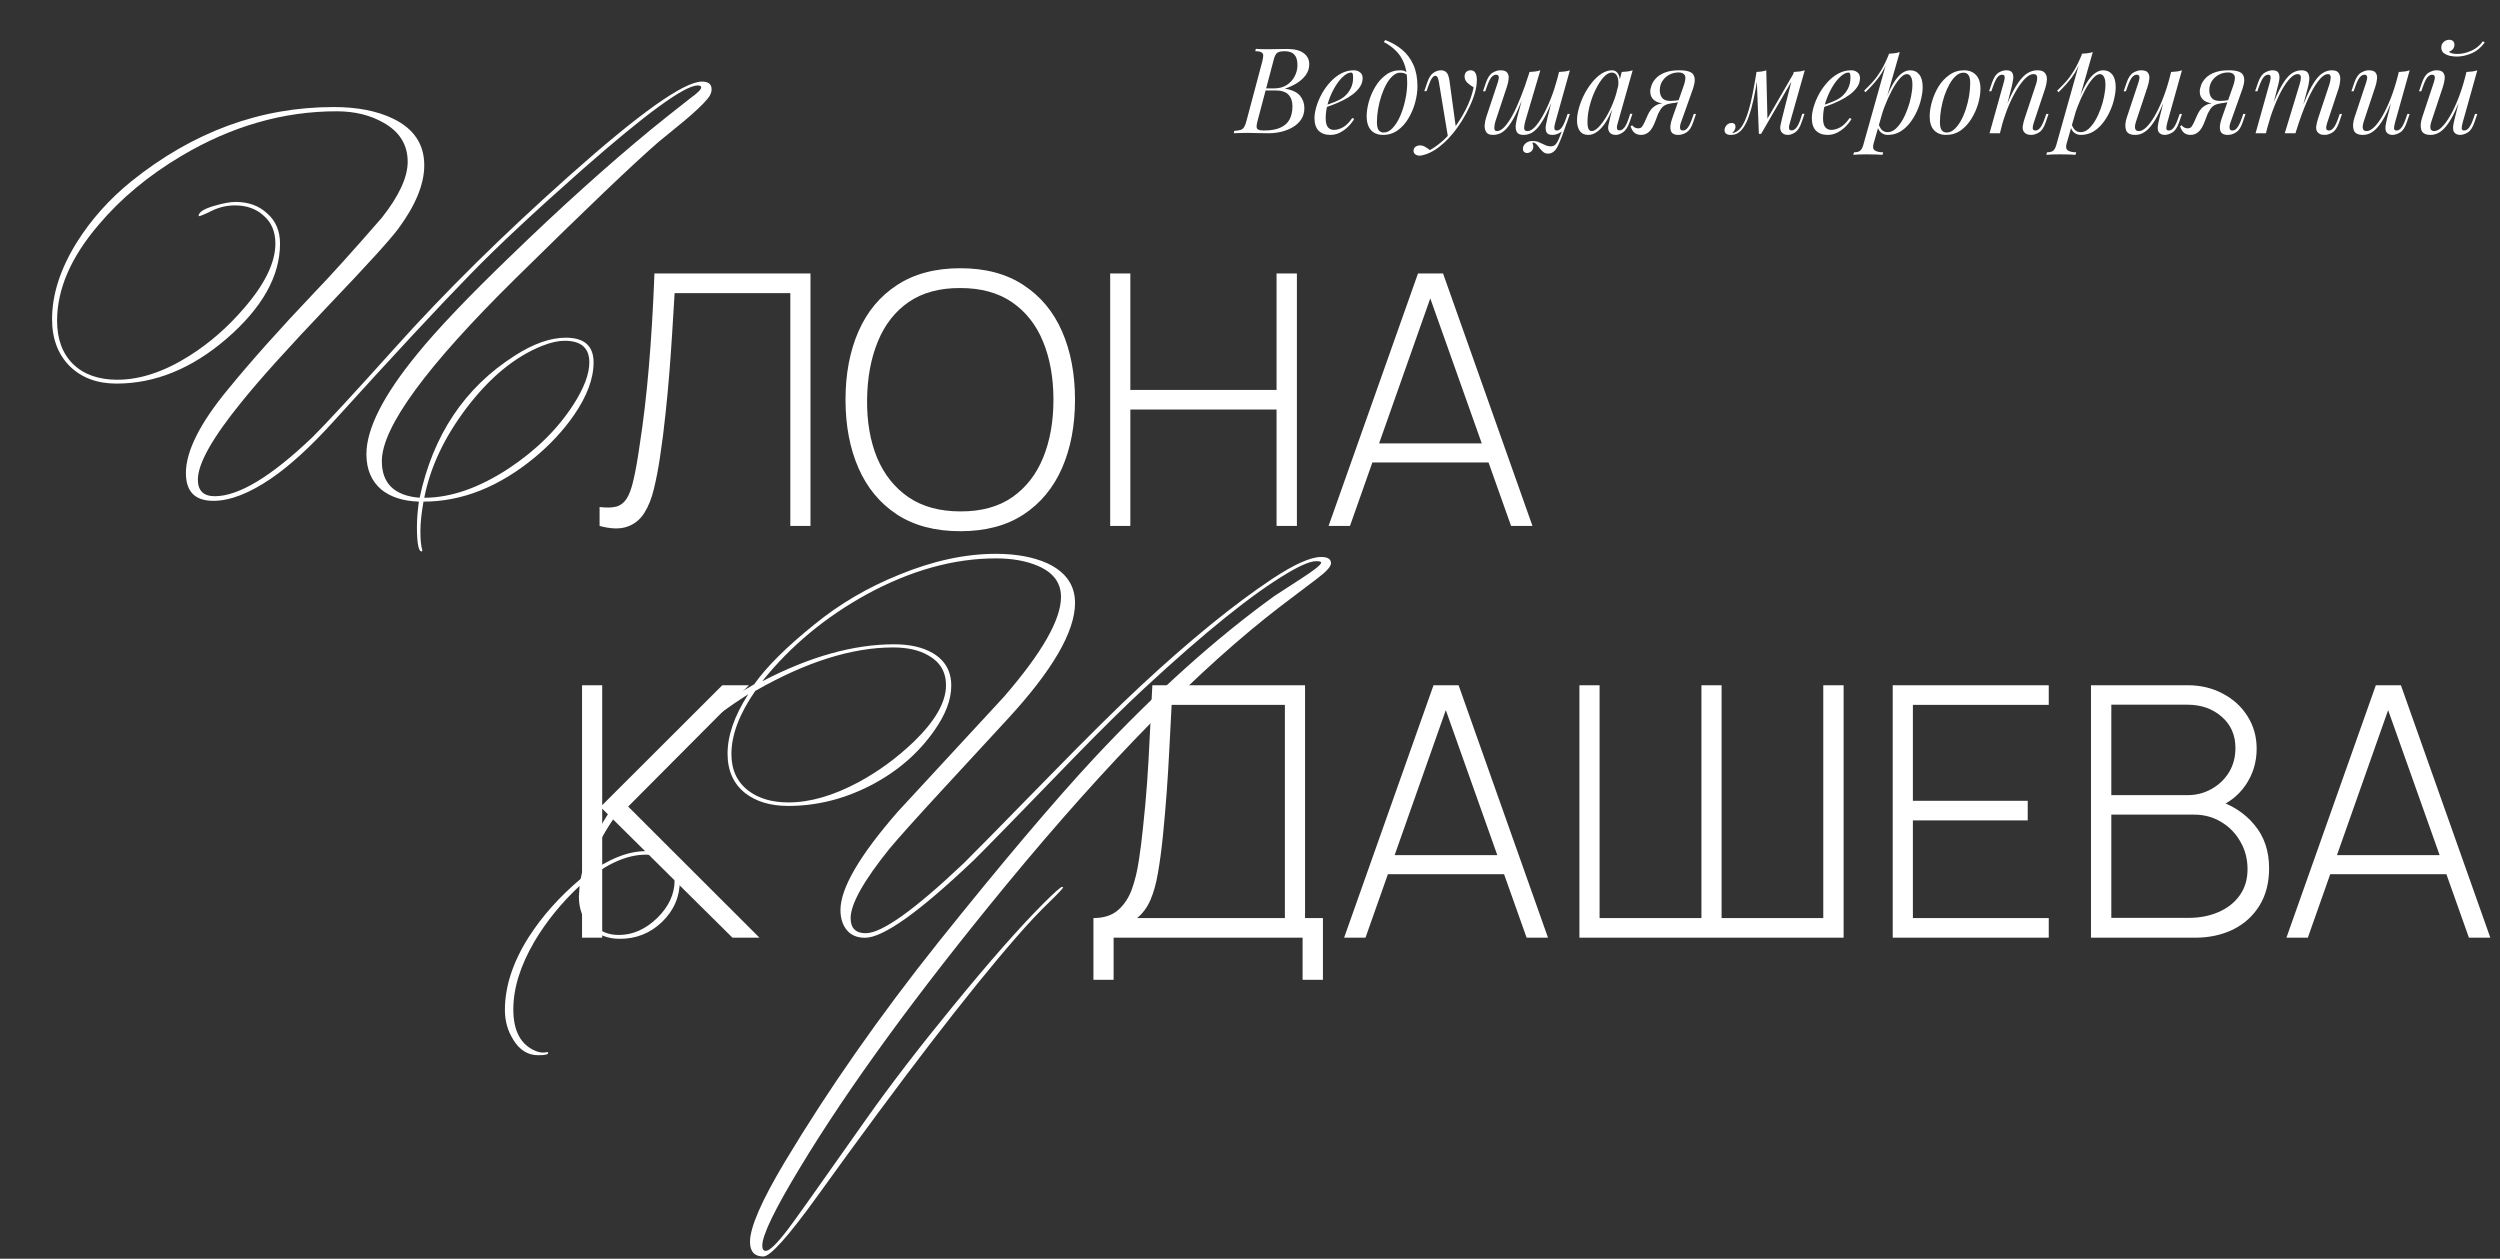 <?xml version="1.0" encoding="UTF-8"?> <svg xmlns="http://www.w3.org/2000/svg" width="713" height="359" viewBox="0 0 713 359" fill="none"><rect x="0" y="0" width="713" height="359" fill="#333333" stroke="none"/><path d="M367.008 13.962C369.161 13.962 370.759 14.359 371.802 15.152C372.867 15.945 373.4 16.999 373.4 18.314C373.4 19.47 373.06 20.513 372.38 21.442C371.7 22.349 370.827 23.131 369.762 23.788C368.697 24.423 367.586 24.921 366.43 25.284C368.515 25.624 369.966 26.304 370.782 27.324C371.598 28.321 372.006 29.489 372.006 30.826C372.006 32.05 371.711 33.115 371.122 34.022C370.533 34.906 369.751 35.643 368.776 36.232C367.801 36.821 366.713 37.263 365.512 37.558C364.311 37.853 363.098 38 361.874 38C361.013 38 360.117 37.989 359.188 37.966C358.259 37.921 357.205 37.898 356.026 37.898C355.233 37.898 354.462 37.909 353.714 37.932C352.966 37.932 352.354 37.955 351.878 38L352.014 37.32C352.785 37.275 353.385 37.184 353.816 37.048C354.247 36.912 354.587 36.64 354.836 36.232C355.085 35.824 355.312 35.212 355.516 34.396L360.004 17.532C360.163 16.852 360.253 16.308 360.276 15.9C360.299 15.469 360.14 15.152 359.8 14.948C359.483 14.721 358.882 14.608 357.998 14.608L358.168 13.928C358.485 13.951 358.859 13.973 359.29 13.996C359.721 13.996 360.185 14.007 360.684 14.03C361.205 14.03 361.715 14.03 362.214 14.03C363.007 14.03 363.789 14.019 364.56 13.996C365.353 13.973 366.169 13.962 367.008 13.962ZM360.548 25.794L360.684 25.216H363.336C364.719 25.216 365.909 24.91 366.906 24.298C367.903 23.663 368.674 22.836 369.218 21.816C369.762 20.796 370.034 19.708 370.034 18.552C370.034 17.215 369.739 16.229 369.15 15.594C368.583 14.937 367.654 14.608 366.362 14.608C365.365 14.608 364.662 14.767 364.254 15.084C363.846 15.379 363.517 16.025 363.268 17.022L358.678 34.396C358.497 35.076 358.395 35.631 358.372 36.062C358.372 36.47 358.519 36.765 358.814 36.946C359.109 37.127 359.641 37.218 360.412 37.218C362.407 37.218 363.993 36.946 365.172 36.402C366.373 35.858 367.246 35.076 367.79 34.056C368.334 33.013 368.606 31.767 368.606 30.316C368.606 28.888 368.221 27.777 367.45 26.984C366.679 26.191 365.444 25.794 363.744 25.794H360.548ZM377.338 30.282C378.608 29.851 379.752 29.432 380.772 29.024C381.815 28.593 382.642 28.14 383.254 27.664C384.07 27.007 384.716 26.213 385.192 25.284C385.668 24.355 385.906 23.335 385.906 22.224C385.906 21.567 385.861 21.147 385.77 20.966C385.68 20.785 385.544 20.694 385.362 20.694C384.66 20.694 383.889 21.079 383.05 21.85C382.212 22.598 381.418 23.618 380.67 24.91C379.922 26.179 379.299 27.585 378.8 29.126C378.324 30.667 378.086 32.22 378.086 33.784C378.086 34.94 378.302 35.779 378.732 36.3C379.163 36.799 379.73 37.048 380.432 37.048C381.248 37.048 382.11 36.799 383.016 36.3C383.923 35.801 384.807 34.917 385.668 33.648L386.212 33.92C385.782 34.668 385.215 35.393 384.512 36.096C383.81 36.799 383.016 37.377 382.132 37.83C381.271 38.261 380.353 38.476 379.378 38.476C377.996 38.476 376.896 38.079 376.08 37.286C375.287 36.47 374.89 35.269 374.89 33.682C374.89 32.707 375.072 31.619 375.434 30.418C375.797 29.194 376.307 27.981 376.964 26.78C377.644 25.556 378.449 24.434 379.378 23.414C380.308 22.394 381.339 21.578 382.472 20.966C383.606 20.354 384.818 20.048 386.11 20.048C386.813 20.048 387.402 20.241 387.878 20.626C388.377 20.989 388.626 21.544 388.626 22.292C388.626 23.199 388.354 24.049 387.81 24.842C387.289 25.613 386.586 26.327 385.702 26.984C384.841 27.619 383.9 28.185 382.88 28.684C381.86 29.183 380.863 29.613 379.888 29.976C378.914 30.339 378.052 30.633 377.304 30.86L377.338 30.282ZM401.333 23.686C401.333 21.397 401.027 19.504 400.415 18.008C399.803 16.512 398.987 15.288 397.967 14.336C396.969 13.384 395.87 12.602 394.669 11.99L395.077 11.412C396.89 12.092 398.488 13.01 399.871 14.166C401.253 15.322 402.33 16.761 403.101 18.484C403.871 20.207 404.257 22.247 404.257 24.604C404.257 26.055 404.041 27.585 403.611 29.194C403.18 30.803 402.545 32.311 401.707 33.716C400.891 35.121 399.871 36.266 398.647 37.15C397.423 38.034 396.017 38.476 394.431 38.476C393.501 38.476 392.685 38.283 391.983 37.898C391.28 37.513 390.736 36.923 390.351 36.13C389.965 35.337 389.773 34.339 389.773 33.138C389.773 31.891 389.977 30.52 390.385 29.024C390.815 27.505 391.439 26.066 392.255 24.706C393.071 23.346 394.068 22.235 395.247 21.374C396.425 20.49 397.774 20.048 399.293 20.048C400.018 20.048 400.562 20.184 400.925 20.456C401.287 20.705 401.582 20.955 401.809 21.204L401.571 21.612C401.344 21.317 401.049 21.102 400.687 20.966C400.347 20.807 399.882 20.728 399.293 20.728C398.59 20.728 397.91 21.023 397.253 21.612C396.595 22.179 395.983 22.961 395.417 23.958C394.873 24.933 394.397 26.032 393.989 27.256C393.581 28.48 393.263 29.749 393.037 31.064C392.81 32.379 392.697 33.637 392.697 34.838C392.697 35.858 392.855 36.606 393.173 37.082C393.513 37.558 394 37.796 394.635 37.796C395.564 37.796 396.425 37.354 397.219 36.47C398.035 35.586 398.749 34.441 399.361 33.036C399.973 31.608 400.449 30.078 400.789 28.446C401.151 26.791 401.333 25.205 401.333 23.686ZM415.249 36.64L412.971 39.122L410.387 23.482C410.274 22.779 410.138 22.292 409.979 22.02C409.82 21.748 409.594 21.612 409.299 21.612C409.05 21.612 408.766 21.816 408.449 22.224C408.132 22.609 407.746 23.448 407.293 24.74L406.851 25.998H406.205L407.055 23.516C407.531 22.133 408.12 21.215 408.823 20.762C409.526 20.286 410.24 20.048 410.965 20.048C411.668 20.048 412.212 20.275 412.597 20.728C412.982 21.159 413.254 21.975 413.413 23.176L415.249 36.64ZM407.803 42.794C408.778 42.273 409.809 41.559 410.897 40.652C412.008 39.768 413.152 38.567 414.331 37.048C415.668 35.348 416.881 33.444 417.969 31.336C419.08 29.205 419.85 27.063 420.281 24.91C419.737 24.615 419.159 24.196 418.547 23.652C417.935 23.085 417.652 22.417 417.697 21.646C417.742 21.125 417.924 20.728 418.241 20.456C418.558 20.184 418.955 20.048 419.431 20.048C420.043 20.048 420.485 20.286 420.757 20.762C421.052 21.215 421.199 21.895 421.199 22.802C421.199 23.958 421.006 25.205 420.621 26.542C420.236 27.857 419.714 29.194 419.057 30.554C418.422 31.914 417.708 33.229 416.915 34.498C416.122 35.745 415.317 36.878 414.501 37.898C414.138 38.351 413.64 38.918 413.005 39.598C412.37 40.278 411.611 40.969 410.727 41.672C409.866 42.397 408.891 43.021 407.803 43.542C407.123 43.859 406.534 44.075 406.035 44.188C405.559 44.324 405.162 44.392 404.845 44.392C404.392 44.392 403.995 44.267 403.655 44.018C403.315 43.791 403.145 43.451 403.145 42.998C403.145 42.499 403.338 42.114 403.723 41.842C404.086 41.593 404.505 41.468 404.981 41.468C405.502 41.468 405.99 41.604 406.443 41.876C406.919 42.148 407.372 42.454 407.803 42.794ZM437.024 40.652C437.069 40.788 437.126 40.958 437.194 41.162C437.262 41.366 437.296 41.581 437.296 41.808C437.296 42.397 437.103 42.851 436.718 43.168C436.333 43.485 435.913 43.644 435.46 43.644C435.165 43.644 434.905 43.542 434.678 43.338C434.451 43.157 434.338 42.851 434.338 42.42C434.338 41.853 434.587 41.343 435.086 40.89C435.607 40.437 436.253 40.21 437.024 40.21C437.772 40.21 438.418 40.335 438.962 40.584C439.529 40.833 440.073 41.083 440.594 41.332C441.115 41.604 441.705 41.74 442.362 41.74C443.019 41.74 443.552 41.423 443.96 40.788C444.368 40.176 444.765 39.303 445.15 38.17C445.535 37.059 446.023 35.745 446.612 34.226L447.02 34.532C445.977 37.637 445.093 39.961 444.368 41.502C443.643 43.043 442.702 43.814 441.546 43.814C440.979 43.814 440.503 43.655 440.118 43.338C439.755 43.021 439.415 42.658 439.098 42.25C438.803 41.842 438.497 41.468 438.18 41.128C437.863 40.811 437.477 40.652 437.024 40.652ZM435.222 25.556C434.338 27.913 433.522 29.919 432.774 31.574C432.026 33.206 431.289 34.532 430.564 35.552C429.839 36.572 429.091 37.32 428.32 37.796C427.549 38.249 426.711 38.476 425.804 38.476C424.852 38.476 424.206 38.204 423.866 37.66C423.526 37.116 423.379 36.447 423.424 35.654C423.492 34.861 423.651 34.09 423.9 33.342L427.198 23.414C427.425 22.711 427.504 22.19 427.436 21.85C427.368 21.487 427.107 21.306 426.654 21.306C426.223 21.306 425.793 21.544 425.362 22.02C424.954 22.496 424.512 23.414 424.036 24.774L423.594 26.032H422.948L423.798 23.55C424.297 22.122 424.931 21.181 425.702 20.728C426.473 20.275 427.209 20.048 427.912 20.048C428.909 20.048 429.567 20.286 429.884 20.762C430.224 21.215 430.349 21.805 430.258 22.53C430.19 23.255 430.02 24.015 429.748 24.808L426.518 34.532C426.291 35.235 426.178 35.892 426.178 36.504C426.178 37.093 426.427 37.388 426.926 37.388C427.606 37.388 428.32 36.991 429.068 36.198C429.816 35.405 430.587 34.283 431.38 32.832C432.173 31.359 432.955 29.636 433.726 27.664C434.519 25.692 435.279 23.539 436.004 21.204L435.222 25.556ZM435.018 34.532C434.814 35.235 434.701 35.892 434.678 36.504C434.678 37.093 434.995 37.388 435.63 37.388C436.287 37.388 436.99 37.003 437.738 36.232C438.486 35.439 439.245 34.351 440.016 32.968C440.809 31.563 441.569 29.942 442.294 28.106C443.019 26.247 443.665 24.264 444.232 22.156L443.11 27.596C442.339 29.636 441.603 31.347 440.9 32.73C440.197 34.113 439.506 35.235 438.826 36.096C438.146 36.935 437.455 37.547 436.752 37.932C436.049 38.295 435.301 38.476 434.508 38.476C433.556 38.476 432.921 38.204 432.604 37.66C432.309 37.093 432.207 36.413 432.298 35.62C432.411 34.804 432.559 34.045 432.74 33.342L436.208 20.524C436.775 20.501 437.319 20.456 437.84 20.388C438.384 20.32 438.871 20.207 439.302 20.048L435.018 34.532ZM443.518 35.11C443.473 35.291 443.416 35.552 443.348 35.892C443.28 36.232 443.28 36.538 443.348 36.81C443.416 37.082 443.631 37.218 443.994 37.218C444.493 37.218 444.946 36.957 445.354 36.436C445.785 35.892 446.215 34.997 446.646 33.75L447.088 32.492H447.734L446.884 34.974C446.385 36.402 445.751 37.343 444.98 37.796C444.209 38.249 443.473 38.476 442.77 38.476C441.886 38.476 441.319 38.227 441.07 37.728C440.821 37.207 440.753 36.572 440.866 35.824C441.002 35.076 441.149 34.373 441.308 33.716L444.64 20.524C445.207 20.501 445.751 20.456 446.272 20.388C446.816 20.32 447.303 20.207 447.734 20.048L443.518 35.11ZM453.943 37.388C454.487 37.388 455.11 37.048 455.813 36.368C456.516 35.665 457.23 34.725 457.955 33.546C458.68 32.367 459.349 31.03 459.961 29.534C460.573 28.038 461.06 26.485 461.423 24.876L460.845 28.548C459.553 32.175 458.25 34.736 456.935 36.232C455.643 37.728 454.317 38.476 452.957 38.476C451.892 38.476 451.087 38.091 450.543 37.32C450.022 36.549 449.761 35.563 449.761 34.362C449.761 33.274 449.942 32.095 450.305 30.826C450.668 29.534 451.166 28.253 451.801 26.984C452.458 25.715 453.206 24.559 454.045 23.516C454.884 22.473 455.79 21.635 456.765 21C457.762 20.365 458.771 20.048 459.791 20.048C460.584 20.048 461.185 20.445 461.593 21.238C462.024 22.009 462.114 23.097 461.865 24.502L461.491 24.706C461.65 23.505 461.57 22.541 461.253 21.816C460.936 21.068 460.414 20.694 459.689 20.694C458.941 20.694 458.159 21.136 457.343 22.02C456.55 22.904 455.802 24.06 455.099 25.488C454.396 26.893 453.83 28.423 453.399 30.078C452.968 31.71 452.753 33.274 452.753 34.77C452.753 35.745 452.855 36.425 453.059 36.81C453.286 37.195 453.58 37.388 453.943 37.388ZM462.511 20.524C463.055 20.501 463.599 20.456 464.143 20.388C464.687 20.32 465.186 20.207 465.639 20.048L461.389 35.076C461.344 35.28 461.276 35.552 461.185 35.892C461.117 36.209 461.117 36.504 461.185 36.776C461.276 37.048 461.514 37.184 461.899 37.184C462.352 37.184 462.794 36.935 463.225 36.436C463.656 35.937 464.086 35.031 464.517 33.716L464.925 32.458H465.571L464.721 34.94C464.222 36.3 463.61 37.229 462.885 37.728C462.16 38.227 461.468 38.476 460.811 38.476C459.927 38.476 459.304 38.181 458.941 37.592C458.646 37.071 458.567 36.47 458.703 35.79C458.839 35.087 458.998 34.385 459.179 33.682L462.511 20.524ZM480.104 24.706C480.693 23.074 480.829 21.997 480.512 21.476C480.217 20.932 479.628 20.66 478.744 20.66C477.792 20.66 476.908 20.875 476.092 21.306C475.276 21.737 474.619 22.337 474.12 23.108C473.621 23.856 473.372 24.751 473.372 25.794C473.372 26.633 473.599 27.347 474.052 27.936C474.505 28.503 475.287 28.786 476.398 28.786C476.829 28.786 477.361 28.752 477.996 28.684C478.653 28.593 479.175 28.503 479.56 28.412L479.662 28.82C479.027 29.069 478.302 29.251 477.486 29.364C476.693 29.477 475.945 29.534 475.242 29.534C473.746 29.534 472.601 29.228 471.808 28.616C471.037 28.004 470.652 27.177 470.652 26.134C470.652 25.59 470.777 24.978 471.026 24.298C471.275 23.595 471.706 22.927 472.318 22.292C472.93 21.635 473.769 21.102 474.834 20.694C475.922 20.263 477.293 20.048 478.948 20.048C481.169 20.048 482.518 20.49 482.994 21.374C483.493 22.235 483.447 23.527 482.858 25.25L479.356 35.11C479.265 35.359 479.197 35.654 479.152 35.994C479.107 36.334 479.141 36.629 479.254 36.878C479.367 37.105 479.617 37.218 480.002 37.218C480.478 37.218 480.92 36.957 481.328 36.436C481.759 35.892 482.189 34.997 482.62 33.75L483.062 32.492H483.708L482.858 34.974C482.405 36.334 481.781 37.263 480.988 37.762C480.217 38.238 479.435 38.476 478.642 38.476C477.463 38.476 476.749 38.057 476.5 37.218C476.251 36.379 476.398 35.201 476.942 33.682L480.104 24.706ZM465.484 35.722C465.688 36.017 465.96 36.243 466.3 36.402C466.617 36.538 466.912 36.606 467.184 36.606C467.705 36.606 468.079 36.447 468.306 36.13C468.555 35.79 468.793 35.371 469.02 34.872L469.972 32.73C470.425 31.778 470.924 31.075 471.468 30.622C472.035 30.146 472.635 29.817 473.27 29.636C473.905 29.455 474.551 29.341 475.208 29.296C475.797 29.251 476.398 29.183 477.01 29.092C477.645 29.001 478.257 28.911 478.846 28.82L478.71 29.126C477.486 29.307 476.534 29.477 475.854 29.636C475.197 29.795 474.653 30.067 474.222 30.452C473.814 30.837 473.383 31.483 472.93 32.39L472.114 34.532C471.57 35.983 470.969 37.003 470.312 37.592C469.655 38.181 468.895 38.476 468.034 38.476C467.331 38.476 466.731 38.295 466.232 37.932C465.733 37.547 465.337 36.912 465.042 36.028L465.484 35.722ZM510.47 35.076C510.424 35.28 510.356 35.552 510.266 35.892C510.198 36.209 510.198 36.504 510.266 36.776C510.356 37.048 510.594 37.184 510.98 37.184C511.433 37.184 511.875 36.935 512.306 36.436C512.736 35.937 513.167 35.031 513.598 33.716L514.006 32.458H514.652L513.802 34.94C513.326 36.323 512.714 37.263 511.966 37.762C511.24 38.238 510.549 38.476 509.892 38.476C509.461 38.476 509.087 38.397 508.77 38.238C508.452 38.079 508.203 37.864 508.022 37.592C507.727 37.071 507.648 36.47 507.784 35.79C507.92 35.087 508.078 34.385 508.26 33.682L511.592 20.524C512.136 20.501 512.68 20.456 513.224 20.388C513.768 20.32 514.266 20.207 514.72 20.048L510.47 35.076ZM501.324 21.612C500.961 24.128 500.564 26.338 500.134 28.242C499.726 30.123 499.284 31.733 498.808 33.07C498.354 34.407 497.844 35.484 497.278 36.3C496.734 37.116 496.144 37.694 495.51 38.034C495.147 38.238 494.784 38.363 494.422 38.408C494.059 38.453 493.764 38.476 493.538 38.476C492.971 38.476 492.552 38.351 492.28 38.102C491.985 37.875 491.838 37.558 491.838 37.15C491.838 36.629 492.03 36.153 492.416 35.722C492.801 35.291 493.277 35.076 493.844 35.076C494.229 35.076 494.512 35.178 494.694 35.382C494.875 35.563 494.966 35.813 494.966 36.13C494.966 36.447 494.875 36.776 494.694 37.116C494.512 37.433 494.286 37.717 494.014 37.966C494.036 37.966 494.048 37.966 494.048 37.966C494.478 37.921 494.943 37.739 495.442 37.422C496.008 37.037 496.518 36.47 496.972 35.722C497.425 34.974 497.833 34.079 498.196 33.036C498.581 31.971 498.932 30.781 499.25 29.466C499.567 28.151 499.862 26.746 500.134 25.25C500.428 23.731 500.7 22.156 500.95 20.524L501.324 21.612ZM501.63 38.17L500.95 20.524C501.448 20.501 501.936 20.456 502.412 20.388C502.888 20.32 503.33 20.207 503.738 20.048L504.078 34.056L502.276 38.17H501.63ZM502.616 36.368L511.694 20.66L512.204 21.034L502.276 38.17L502.616 36.368ZM519.182 30.282C520.452 29.851 521.596 29.432 522.616 29.024C523.659 28.593 524.486 28.14 525.098 27.664C525.914 27.007 526.56 26.213 527.036 25.284C527.512 24.355 527.75 23.335 527.75 22.224C527.75 21.567 527.705 21.147 527.614 20.966C527.524 20.785 527.388 20.694 527.206 20.694C526.504 20.694 525.733 21.079 524.894 21.85C524.056 22.598 523.262 23.618 522.514 24.91C521.766 26.179 521.143 27.585 520.644 29.126C520.168 30.667 519.93 32.22 519.93 33.784C519.93 34.94 520.146 35.779 520.576 36.3C521.007 36.799 521.574 37.048 522.276 37.048C523.092 37.048 523.954 36.799 524.86 36.3C525.767 35.801 526.651 34.917 527.512 33.648L528.056 33.92C527.626 34.668 527.059 35.393 526.356 36.096C525.654 36.799 524.86 37.377 523.976 37.83C523.115 38.261 522.197 38.476 521.222 38.476C519.84 38.476 518.74 38.079 517.924 37.286C517.131 36.47 516.734 35.269 516.734 33.682C516.734 32.707 516.916 31.619 517.278 30.418C517.641 29.194 518.151 27.981 518.808 26.78C519.488 25.556 520.293 24.434 521.222 23.414C522.152 22.394 523.183 21.578 524.316 20.966C525.45 20.354 526.662 20.048 527.954 20.048C528.657 20.048 529.246 20.241 529.722 20.626C530.221 20.989 530.47 21.544 530.47 22.292C530.47 23.199 530.198 24.049 529.654 24.842C529.133 25.613 528.43 26.327 527.546 26.984C526.685 27.619 525.744 28.185 524.724 28.684C523.704 29.183 522.707 29.613 521.732 29.976C520.758 30.339 519.896 30.633 519.148 30.86L519.182 30.282ZM543.822 21.136C543.233 21.136 542.564 21.555 541.816 22.394C541.091 23.21 540.343 24.332 539.572 25.76C538.824 27.165 538.11 28.752 537.43 30.52C536.773 32.288 536.218 34.124 535.764 36.028L536.376 32.356C537.85 27.913 539.244 24.751 540.558 22.87C541.896 20.989 543.312 20.048 544.808 20.048C545.874 20.048 546.724 20.445 547.358 21.238C548.016 22.031 548.344 23.233 548.344 24.842C548.344 25.862 548.197 26.984 547.902 28.208C547.63 29.432 547.211 30.645 546.644 31.846C546.1 33.047 545.42 34.158 544.604 35.178C543.811 36.175 542.893 36.98 541.85 37.592C540.808 38.181 539.652 38.476 538.382 38.476C537.702 38.476 537.09 38.272 536.546 37.864C536.025 37.456 535.674 36.867 535.492 36.096L535.764 35.416C536.082 36.255 536.444 36.844 536.852 37.184C537.283 37.524 537.782 37.694 538.348 37.694C539.119 37.694 539.856 37.399 540.558 36.81C541.261 36.198 541.907 35.393 542.496 34.396C543.086 33.399 543.596 32.299 544.026 31.098C544.48 29.874 544.82 28.661 545.046 27.46C545.296 26.236 545.42 25.114 545.42 24.094C545.42 23.097 545.273 22.36 544.978 21.884C544.706 21.385 544.321 21.136 543.822 21.136ZM538.722 15.322C539.266 15.299 539.799 15.254 540.32 15.186C540.864 15.118 541.363 15.005 541.816 14.846L534.336 40.992C534.064 41.944 534.2 42.59 534.744 42.93C535.288 43.27 536.07 43.44 537.09 43.44L536.886 44.154C536.433 44.131 535.787 44.097 534.948 44.052C534.132 44.029 533.26 44.018 532.33 44.018C531.628 44.018 530.914 44.029 530.188 44.052C529.463 44.097 528.919 44.131 528.556 44.154L528.76 43.44C529.576 43.44 530.166 43.281 530.528 42.964C530.891 42.669 531.186 42.125 531.412 41.332L538.722 15.322ZM531.65 25.862C532.534 25.001 533.362 24.151 534.132 23.312C534.903 22.451 535.651 21.431 536.376 20.252C537.102 19.073 537.838 17.589 538.586 15.798L538.688 16.342C537.918 18.654 536.966 20.558 535.832 22.054C534.699 23.55 533.43 24.967 532.024 26.304L531.65 25.862ZM559.965 20.728C559.24 20.728 558.537 21.023 557.857 21.612C557.2 22.179 556.588 22.961 556.021 23.958C555.477 24.933 554.99 26.032 554.559 27.256C554.151 28.48 553.834 29.749 553.607 31.064C553.38 32.379 553.267 33.637 553.267 34.838C553.267 35.858 553.426 36.606 553.743 37.082C554.083 37.558 554.57 37.796 555.205 37.796C555.93 37.796 556.622 37.513 557.279 36.946C557.959 36.357 558.582 35.575 559.149 34.6C559.716 33.603 560.203 32.492 560.611 31.268C561.019 30.044 561.336 28.786 561.563 27.494C561.79 26.179 561.903 24.91 561.903 23.686C561.903 22.643 561.744 21.895 561.427 21.442C561.11 20.966 560.622 20.728 559.965 20.728ZM550.343 33.138C550.343 31.891 550.558 30.52 550.989 29.024C551.42 27.505 552.043 26.066 552.859 24.706C553.698 23.346 554.729 22.235 555.953 21.374C557.177 20.49 558.582 20.048 560.169 20.048C561.574 20.048 562.696 20.49 563.535 21.374C564.396 22.235 564.827 23.573 564.827 25.386C564.827 26.633 564.612 28.015 564.181 29.534C563.75 31.03 563.116 32.458 562.277 33.818C561.461 35.178 560.441 36.3 559.217 37.184C557.993 38.045 556.588 38.476 555.001 38.476C553.596 38.476 552.462 38.034 551.601 37.15C550.762 36.266 550.343 34.929 550.343 33.138ZM570.378 38H567.42L571.5 23.414C571.591 23.142 571.659 22.847 571.704 22.53C571.772 22.19 571.761 21.907 571.67 21.68C571.58 21.431 571.353 21.306 570.99 21.306C570.492 21.306 570.05 21.555 569.664 22.054C569.279 22.53 568.848 23.437 568.372 24.774L567.93 26.032H567.284L568.134 23.55C568.633 22.122 569.245 21.181 569.97 20.728C570.718 20.275 571.455 20.048 572.18 20.048C573.087 20.048 573.665 20.297 573.914 20.796C574.186 21.295 574.266 21.907 574.152 22.632C574.039 23.357 573.892 24.083 573.71 24.808L570.378 38ZM571.942 30.928C572.736 28.888 573.506 27.177 574.254 25.794C575.002 24.411 575.739 23.301 576.464 22.462C577.19 21.601 577.926 20.989 578.674 20.626C579.445 20.241 580.238 20.048 581.054 20.048C582.12 20.048 582.845 20.309 583.23 20.83C583.638 21.329 583.82 21.975 583.774 22.768C583.729 23.539 583.57 24.343 583.298 25.182L580 35.11C579.796 35.722 579.706 36.232 579.728 36.64C579.774 37.025 580.046 37.218 580.544 37.218C580.975 37.218 581.394 36.98 581.802 36.504C582.233 36.028 582.686 35.11 583.162 33.75L583.604 32.492H584.25L583.4 34.974C582.902 36.402 582.267 37.343 581.496 37.796C580.726 38.249 579.989 38.476 579.286 38.476C578.266 38.476 577.552 38.147 577.144 37.49C576.895 37.082 576.816 36.549 576.906 35.892C576.997 35.235 577.178 34.509 577.45 33.716L580.68 23.992C580.794 23.675 580.884 23.301 580.952 22.87C581.043 22.417 581.032 22.02 580.918 21.68C580.805 21.317 580.476 21.136 579.932 21.136C579.252 21.136 578.516 21.51 577.722 22.258C576.952 22.983 576.158 24.003 575.342 25.318C574.526 26.633 573.733 28.174 572.962 29.942C572.214 31.71 571.546 33.625 570.956 35.688L571.942 30.928ZM598.873 21.136C598.284 21.136 597.615 21.555 596.867 22.394C596.142 23.21 595.394 24.332 594.623 25.76C593.875 27.165 593.161 28.752 592.481 30.52C591.824 32.288 591.268 34.124 590.815 36.028L591.427 32.356C592.9 27.913 594.294 24.751 595.609 22.87C596.946 20.989 598.363 20.048 599.859 20.048C600.924 20.048 601.774 20.445 602.409 21.238C603.066 22.031 603.395 23.233 603.395 24.842C603.395 25.862 603.248 26.984 602.953 28.208C602.681 29.432 602.262 30.645 601.695 31.846C601.151 33.047 600.471 34.158 599.655 35.178C598.862 36.175 597.944 36.98 596.901 37.592C595.858 38.181 594.702 38.476 593.433 38.476C592.753 38.476 592.141 38.272 591.597 37.864C591.076 37.456 590.724 36.867 590.543 36.096L590.815 35.416C591.132 36.255 591.495 36.844 591.903 37.184C592.334 37.524 592.832 37.694 593.399 37.694C594.17 37.694 594.906 37.399 595.609 36.81C596.312 36.198 596.958 35.393 597.547 34.396C598.136 33.399 598.646 32.299 599.077 31.098C599.53 29.874 599.87 28.661 600.097 27.46C600.346 26.236 600.471 25.114 600.471 24.094C600.471 23.097 600.324 22.36 600.029 21.884C599.757 21.385 599.372 21.136 598.873 21.136ZM593.773 15.322C594.317 15.299 594.85 15.254 595.371 15.186C595.915 15.118 596.414 15.005 596.867 14.846L589.387 40.992C589.115 41.944 589.251 42.59 589.795 42.93C590.339 43.27 591.121 43.44 592.141 43.44L591.937 44.154C591.484 44.131 590.838 44.097 589.999 44.052C589.183 44.029 588.31 44.018 587.381 44.018C586.678 44.018 585.964 44.029 585.239 44.052C584.514 44.097 583.97 44.131 583.607 44.154L583.811 43.44C584.627 43.44 585.216 43.281 585.579 42.964C585.942 42.669 586.236 42.125 586.463 41.332L593.773 15.322ZM586.701 25.862C587.585 25.001 588.412 24.151 589.183 23.312C589.954 22.451 590.702 21.431 591.427 20.252C592.152 19.073 592.889 17.589 593.637 15.798L593.739 16.342C592.968 18.654 592.016 20.558 590.883 22.054C589.75 23.55 588.48 24.967 587.075 26.304L586.701 25.862ZM618.178 26.236C617.362 28.503 616.58 30.418 615.832 31.982C615.084 33.546 614.336 34.804 613.588 35.756C612.862 36.708 612.114 37.399 611.344 37.83C610.596 38.261 609.814 38.476 608.998 38.476C607.502 38.476 606.606 37.989 606.312 37.014C606.017 36.017 606.119 34.793 606.618 33.342L609.916 23.414C610.142 22.734 610.222 22.213 610.154 21.85C610.086 21.487 609.825 21.306 609.372 21.306C608.941 21.306 608.51 21.544 608.08 22.02C607.672 22.496 607.23 23.414 606.754 24.774L606.312 26.032H605.666L606.516 23.55C607.014 22.122 607.649 21.181 608.42 20.728C609.19 20.275 609.927 20.048 610.63 20.048C611.627 20.048 612.284 20.286 612.602 20.762C612.942 21.215 613.066 21.805 612.976 22.53C612.908 23.255 612.738 24.015 612.466 24.808L609.236 34.532C608.601 36.436 608.85 37.388 609.984 37.388C610.664 37.388 611.389 37.014 612.16 36.266C612.953 35.495 613.746 34.419 614.54 33.036C615.333 31.653 616.104 30.021 616.852 28.14C617.6 26.236 618.268 24.151 618.858 21.884L618.178 26.236ZM618.076 35.11C617.917 35.722 617.838 36.232 617.838 36.64C617.86 37.025 618.098 37.218 618.552 37.218C619.05 37.218 619.504 36.957 619.912 36.436C620.342 35.892 620.773 34.997 621.204 33.75L621.646 32.492H622.292L621.442 34.974C620.943 36.402 620.308 37.343 619.538 37.796C618.767 38.249 618.03 38.476 617.328 38.476C616.965 38.476 616.625 38.397 616.308 38.238C615.99 38.079 615.752 37.853 615.594 37.558C615.412 37.173 615.344 36.685 615.39 36.096C615.458 35.507 615.616 34.713 615.866 33.716L619.198 20.524C619.764 20.501 620.308 20.456 620.83 20.388C621.374 20.32 621.861 20.207 622.292 20.048L618.076 35.11ZM636.823 24.706C637.412 23.074 637.548 21.997 637.231 21.476C636.936 20.932 636.347 20.66 635.463 20.66C634.511 20.66 633.627 20.875 632.811 21.306C631.995 21.737 631.337 22.337 630.839 23.108C630.34 23.856 630.091 24.751 630.091 25.794C630.091 26.633 630.317 27.347 630.771 27.936C631.224 28.503 632.006 28.786 633.117 28.786C633.547 28.786 634.08 28.752 634.715 28.684C635.372 28.593 635.893 28.503 636.279 28.412L636.381 28.82C635.746 29.069 635.021 29.251 634.205 29.364C633.411 29.477 632.663 29.534 631.961 29.534C630.465 29.534 629.32 29.228 628.527 28.616C627.756 28.004 627.371 27.177 627.371 26.134C627.371 25.59 627.495 24.978 627.745 24.298C627.994 23.595 628.425 22.927 629.037 22.292C629.649 21.635 630.487 21.102 631.553 20.694C632.641 20.263 634.012 20.048 635.667 20.048C637.888 20.048 639.237 20.49 639.713 21.374C640.211 22.235 640.166 23.527 639.577 25.25L636.075 35.11C635.984 35.359 635.916 35.654 635.871 35.994C635.825 36.334 635.859 36.629 635.973 36.878C636.086 37.105 636.335 37.218 636.721 37.218C637.197 37.218 637.639 36.957 638.047 36.436C638.477 35.892 638.908 34.997 639.339 33.75L639.781 32.492H640.427L639.577 34.974C639.123 36.334 638.5 37.263 637.707 37.762C636.936 38.238 636.154 38.476 635.361 38.476C634.182 38.476 633.468 38.057 633.219 37.218C632.969 36.379 633.117 35.201 633.661 33.682L636.823 24.706ZM622.203 35.722C622.407 36.017 622.679 36.243 623.019 36.402C623.336 36.538 623.631 36.606 623.903 36.606C624.424 36.606 624.798 36.447 625.025 36.13C625.274 35.79 625.512 35.371 625.739 34.872L626.691 32.73C627.144 31.778 627.643 31.075 628.187 30.622C628.753 30.146 629.354 29.817 629.989 29.636C630.623 29.455 631.269 29.341 631.927 29.296C632.516 29.251 633.117 29.183 633.729 29.092C634.363 29.001 634.975 28.911 635.565 28.82L635.429 29.126C634.205 29.307 633.253 29.477 632.573 29.636C631.915 29.795 631.371 30.067 630.941 30.452C630.533 30.837 630.102 31.483 629.649 32.39L628.833 34.532C628.289 35.983 627.688 37.003 627.031 37.592C626.373 38.181 625.614 38.476 624.753 38.476C624.05 38.476 623.449 38.295 622.951 37.932C622.452 37.547 622.055 36.912 621.761 36.028L622.203 35.722ZM646.247 38H643.289L647.369 23.414C647.437 23.21 647.493 22.949 647.539 22.632C647.607 22.292 647.607 21.986 647.539 21.714C647.471 21.442 647.255 21.306 646.893 21.306C646.394 21.306 645.941 21.567 645.533 22.088C645.125 22.609 644.694 23.505 644.241 24.774L643.799 26.032H643.153L644.003 23.55C644.501 22.122 645.136 21.181 645.907 20.728C646.677 20.275 647.414 20.048 648.117 20.048C649.023 20.048 649.601 20.309 649.851 20.83C650.1 21.351 650.168 21.986 650.055 22.734C649.941 23.459 649.783 24.151 649.579 24.808L646.247 38ZM655.869 23.992C656.095 23.289 656.209 22.643 656.209 22.054C656.209 21.442 655.891 21.136 655.257 21.136C654.622 21.136 653.919 21.533 653.149 22.326C652.401 23.097 651.63 24.185 650.837 25.59C650.066 26.973 649.318 28.593 648.593 30.452C647.867 32.288 647.221 34.26 646.655 36.368L647.777 30.928C648.819 28.208 649.794 26.055 650.701 24.468C651.607 22.881 652.514 21.748 653.421 21.068C654.35 20.388 655.336 20.048 656.379 20.048C657.353 20.048 657.988 20.331 658.283 20.898C658.577 21.442 658.679 22.111 658.589 22.904C658.498 23.697 658.351 24.457 658.147 25.182L654.679 38H651.619L655.869 23.992ZM664.369 23.992C664.595 23.289 664.709 22.643 664.709 22.054C664.709 21.442 664.459 21.136 663.961 21.136C663.077 21.136 662.113 21.839 661.071 23.244C660.028 24.627 658.974 26.542 657.909 28.99C656.866 31.415 655.857 34.192 654.883 37.32L655.665 32.968C656.549 30.611 657.365 28.616 658.113 26.984C658.861 25.329 659.597 23.992 660.323 22.972C661.048 21.952 661.796 21.215 662.567 20.762C663.337 20.286 664.176 20.048 665.083 20.048C666.035 20.048 666.681 20.32 667.021 20.864C667.361 21.408 667.497 22.077 667.429 22.87C667.383 23.641 667.236 24.411 666.987 25.182L663.689 35.11C663.462 35.813 663.383 36.345 663.451 36.708C663.519 37.048 663.779 37.218 664.233 37.218C664.663 37.218 665.083 36.98 665.491 36.504C665.921 36.028 666.375 35.11 666.851 33.75L667.293 32.492H667.939L667.089 34.974C666.59 36.402 665.955 37.343 665.185 37.796C664.414 38.249 663.677 38.476 662.975 38.476C662.408 38.476 661.955 38.385 661.615 38.204C661.297 38.045 661.048 37.83 660.867 37.558C660.595 37.127 660.504 36.595 660.595 35.96C660.685 35.303 660.867 34.555 661.139 33.716L664.369 23.992ZM683.123 26.236C682.307 28.503 681.525 30.418 680.777 31.982C680.029 33.546 679.281 34.804 678.533 35.756C677.808 36.708 677.06 37.399 676.289 37.83C675.541 38.261 674.759 38.476 673.943 38.476C672.447 38.476 671.552 37.989 671.257 37.014C670.962 36.017 671.064 34.793 671.563 33.342L674.861 23.414C675.088 22.734 675.167 22.213 675.099 21.85C675.031 21.487 674.77 21.306 674.317 21.306C673.886 21.306 673.456 21.544 673.025 22.02C672.617 22.496 672.175 23.414 671.699 24.774L671.257 26.032H670.611L671.461 23.55C671.96 22.122 672.594 21.181 673.365 20.728C674.136 20.275 674.872 20.048 675.575 20.048C676.572 20.048 677.23 20.286 677.547 20.762C677.887 21.215 678.012 21.805 677.921 22.53C677.853 23.255 677.683 24.015 677.411 24.808L674.181 34.532C673.546 36.436 673.796 37.388 674.929 37.388C675.609 37.388 676.334 37.014 677.105 36.266C677.898 35.495 678.692 34.419 679.485 33.036C680.278 31.653 681.049 30.021 681.797 28.14C682.545 26.236 683.214 24.151 683.803 21.884L683.123 26.236ZM683.021 35.11C682.862 35.722 682.783 36.232 682.783 36.64C682.806 37.025 683.044 37.218 683.497 37.218C683.996 37.218 684.449 36.957 684.857 36.436C685.288 35.892 685.718 34.997 686.149 33.75L686.591 32.492H687.237L686.387 34.974C685.888 36.402 685.254 37.343 684.483 37.796C683.712 38.249 682.976 38.476 682.273 38.476C681.91 38.476 681.57 38.397 681.253 38.238C680.936 38.079 680.698 37.853 680.539 37.558C680.358 37.173 680.29 36.685 680.335 36.096C680.403 35.507 680.562 34.713 680.811 33.716L684.143 20.524C684.71 20.501 685.254 20.456 685.775 20.388C686.319 20.32 686.806 20.207 687.237 20.048L683.021 35.11ZM702.414 26.236C701.598 28.503 700.816 30.418 700.068 31.982C699.32 33.546 698.572 34.804 697.824 35.756C697.099 36.708 696.351 37.399 695.58 37.83C694.832 38.261 694.05 38.476 693.234 38.476C691.738 38.476 690.843 37.989 690.548 37.014C690.253 36.017 690.355 34.793 690.854 33.342L694.152 23.414C694.379 22.734 694.458 22.213 694.39 21.85C694.322 21.487 694.061 21.306 693.608 21.306C693.177 21.306 692.747 21.544 692.316 22.02C691.908 22.496 691.466 23.414 690.99 24.774L690.548 26.032H689.902L690.752 23.55C691.251 22.122 691.885 21.181 692.656 20.728C693.427 20.275 694.163 20.048 694.866 20.048C695.863 20.048 696.521 20.286 696.838 20.762C697.178 21.215 697.303 21.805 697.212 22.53C697.144 23.255 696.974 24.015 696.702 24.808L693.472 34.532C692.837 36.436 693.087 37.388 694.22 37.388C694.9 37.388 695.625 37.014 696.396 36.266C697.189 35.495 697.983 34.419 698.776 33.036C699.569 31.653 700.34 30.021 701.088 28.14C701.836 26.236 702.505 24.151 703.094 21.884L702.414 26.236ZM702.312 35.11C702.153 35.722 702.074 36.232 702.074 36.64C702.097 37.025 702.335 37.218 702.788 37.218C703.287 37.218 703.74 36.957 704.148 36.436C704.579 35.892 705.009 34.997 705.44 33.75L705.882 32.492H706.528L705.678 34.974C705.179 36.402 704.545 37.343 703.774 37.796C703.003 38.249 702.267 38.476 701.564 38.476C701.201 38.476 700.861 38.397 700.544 38.238C700.227 38.079 699.989 37.853 699.83 37.558C699.649 37.173 699.581 36.685 699.626 36.096C699.694 35.507 699.853 34.713 700.102 33.716L703.434 20.524C704.001 20.501 704.545 20.456 705.066 20.388C705.61 20.32 706.097 20.207 706.528 20.048L702.312 35.11ZM698.402 14.778C698.583 14.937 698.889 15.084 699.32 15.22C699.773 15.333 700.283 15.39 700.85 15.39C702.119 15.39 703.445 15.084 704.828 14.472C706.211 13.837 707.31 12.931 708.126 11.752L708.636 12.126C707.571 13.577 706.313 14.608 704.862 15.22C703.411 15.832 702.017 16.138 700.68 16.138C700.091 16.138 699.445 16.07 698.742 15.934C698.062 15.775 697.473 15.515 696.974 15.152C696.498 14.767 696.26 14.234 696.26 13.554C696.26 12.897 696.487 12.364 696.94 11.956C697.393 11.548 697.926 11.344 698.538 11.344C698.991 11.344 699.343 11.469 699.592 11.718C699.864 11.945 700 12.296 700 12.772C700 13.271 699.853 13.69 699.558 14.03C699.263 14.37 698.878 14.619 698.402 14.778Z" fill="white"></path><path d="M171 150V144.6C172.933 144.833 174.5 144.8 175.7 144.5C176.933 144.167 177.933 143.417 178.7 142.25C179.467 141.083 180.117 139.317 180.65 136.95C181.217 134.583 181.783 131.433 182.35 127.5C182.95 123.633 183.467 119.85 183.9 116.15C184.333 112.417 184.717 108.6 185.05 104.7C185.383 100.767 185.683 96.617 185.95 92.25C186.217 87.883 186.45 83.133 186.65 78H231.15V150H225.4V83.6H192.4C192.167 87.467 191.933 91.283 191.7 95.05C191.467 98.783 191.2 102.55 190.9 106.35C190.6 110.15 190.233 114.05 189.8 118.05C189.4 122.017 188.867 126.2 188.2 130.6C187.733 133.733 187.167 136.667 186.5 139.4C185.867 142.1 184.95 144.4 183.75 146.3C182.55 148.2 180.933 149.5 178.9 150.2C176.867 150.933 174.233 150.867 171 150ZM273.891 151.5C266.724 151.5 260.707 149.917 255.841 146.75C250.974 143.55 247.307 139.133 244.841 133.5C242.374 127.867 241.141 121.367 241.141 114C241.141 106.633 242.374 100.133 244.841 94.5C247.307 88.867 250.974 84.467 255.841 81.3C260.707 78.1 266.724 76.5 273.891 76.5C281.057 76.5 287.057 78.1 291.891 81.3C296.757 84.467 300.424 88.867 302.891 94.5C305.357 100.133 306.591 106.633 306.591 114C306.591 121.367 305.357 127.867 302.891 133.5C300.424 139.133 296.757 143.55 291.891 146.75C287.057 149.917 281.057 151.5 273.891 151.5ZM273.891 145.85C279.791 145.883 284.707 144.55 288.641 141.85C292.574 139.117 295.524 135.35 297.491 130.55C299.457 125.75 300.441 120.233 300.441 114C300.441 107.767 299.457 102.25 297.491 97.45C295.524 92.65 292.574 88.9 288.641 86.2C284.707 83.5 279.791 82.15 273.891 82.15C267.991 82.117 263.074 83.45 259.141 86.15C255.241 88.85 252.307 92.617 250.341 97.45C248.374 102.25 247.357 107.767 247.291 114C247.224 120.233 248.174 125.75 250.141 130.55C252.141 135.317 255.124 139.067 259.091 141.8C263.057 144.5 267.991 145.85 273.891 145.85ZM316.625 150V78H322.375V111.2H364.075V78H369.875V150H364.075V116.8H322.375V150H316.625ZM378.91 150L404.41 78H411.56L437.06 150H430.96L406.46 81H409.36L385.01 150H378.91ZM389.46 131.9V126.45H426.46V131.9H389.46Z" fill="white"></path><path d="M202.95 25.47C202.95 26.35 202.583 27.23 201.85 28.11C200.53 29.723 198.293 31.85 195.14 34.49C192.72 36.47 190.3 38.45 187.88 40.43C180.913 46.443 167.31 59.423 147.07 79.37C121.623 104.45 108.9 121.83 108.9 131.51C108.9 137.89 112.493 141.373 119.68 141.96C123.493 124.067 132.513 110.573 146.74 101.48C152.093 98.033 156.97 96.31 161.37 96.31C166.65 96.31 169.29 98.657 169.29 103.35C169.29 107.97 167.42 112.993 163.68 118.42C160.673 122.747 156.97 126.743 152.57 130.41C142.377 138.843 131.78 143.06 120.78 143.06C120.193 146.36 119.9 149.183 119.9 151.53C119.9 154.023 120.083 155.82 120.45 156.92L120.34 157.25C119.387 157.47 118.91 155.123 118.91 150.21C118.91 148.157 119.093 145.773 119.46 143.06C114.987 142.913 111.43 141.777 108.79 139.65C105.93 137.23 104.5 133.857 104.5 129.53C104.5 122.27 109.34 112.737 119.02 100.93C124.74 93.89 133.577 84.613 145.53 73.1C159.757 59.313 173.103 47.287 185.57 37.02C188.063 34.967 191.84 31.96 196.9 28C198.953 26.533 199.98 25.507 199.98 24.92C199.98 24.553 199.65 24.37 198.99 24.37C195.25 24.37 184.323 32.327 166.21 48.24C152.423 60.413 141.753 70.387 134.2 78.16C125.107 87.473 112.017 101.553 94.93 120.4C88.55 127.44 82.683 132.793 77.33 136.46C71.097 140.713 65.597 142.84 60.83 142.84C55.623 142.84 53.02 140.2 53.02 134.92C53.02 128.687 57.017 120.73 65.01 111.05C71.61 102.983 79.823 93.78 89.65 83.44C94.123 78.82 100.54 71.707 108.9 62.1C113.813 55.867 116.27 50.55 116.27 46.15C116.27 41.31 113.997 37.607 109.45 35.04C105.637 32.84 101.163 31.74 96.03 31.74C80.777 31.74 66 35.993 51.7 44.5C42.313 50.073 34.467 56.6 28.16 64.08C20.24 73.32 16.28 82.45 16.28 91.47C16.28 96.75 17.82 100.893 20.9 103.9C23.98 106.833 28.16 108.3 33.44 108.3C39.967 108.3 46.823 106.027 54.01 101.48C59.73 97.887 64.973 93.303 69.74 87.73C75.607 80.91 78.54 74.823 78.54 69.47C78.54 66.097 77.44 63.457 75.24 61.55C73.113 59.57 70.363 58.58 66.99 58.58C64.717 58.58 62.517 59.093 60.39 60.12C58.337 61.147 57.09 61.66 56.65 61.66C56.577 60.56 58.08 59.57 61.16 58.69C63.653 57.957 65.67 57.59 67.21 57.59C70.877 57.59 73.883 58.69 76.23 60.89C78.65 63.017 79.86 65.877 79.86 69.47C79.86 78.783 74.763 87.84 64.57 96.64C54.67 105.147 44.22 109.4 33.22 109.4C27.72 109.4 23.283 107.75 19.91 104.45C16.537 101.077 14.85 96.603 14.85 91.03C14.85 83.99 17.197 76.693 21.89 69.14C25.997 62.613 31.167 56.82 37.4 51.76C55 37.607 74.25 30.53 95.15 30.53C101.897 30.53 107.543 31.63 112.09 33.83C118.03 36.69 121 41.127 121 47.14C121 52.493 118.543 58.507 113.63 65.18C111.357 68.26 104.793 75.483 93.94 86.85C82.28 99.097 73.92 108.373 68.86 114.68C60.573 124.873 56.43 132.243 56.43 136.79C56.43 139.943 58.043 141.52 61.27 141.52C68.09 141.52 77.367 135.91 89.1 124.69C92.62 121.243 100.577 112.627 112.97 98.84C126.903 83.293 143.33 67.087 162.25 50.22C182.417 32.253 195.067 23.27 200.2 23.27C202.033 23.27 202.95 24.003 202.95 25.47ZM168.08 103.35C168.08 99.243 165.733 97.19 161.04 97.19C159.207 97.19 157.08 97.667 154.66 98.62C146.887 101.7 139.663 107.64 132.99 116.44C126.683 124.8 122.687 133.307 121 141.96C128.553 141.96 136.583 139.173 145.09 133.6C152.937 128.393 159.097 122.307 163.57 115.34C166.577 110.647 168.08 106.65 168.08 103.35Z" fill="white"></path><path d="M166 267.43V195.43H171.75V229.63L206 195.43H213.6L179.15 230.03L216.6 267.43H208.9L171.75 230.63V267.43H166Z" fill="white"></path><path d="M311.85 279.43V261.83C314.783 261.83 317.117 261.08 318.85 259.58C320.583 258.08 321.9 256.096 322.8 253.63C323.7 251.13 324.367 248.38 324.8 245.38C325.267 242.38 325.65 239.363 325.95 236.33C326.45 231.796 326.85 227.43 327.15 223.23C327.45 219.03 327.7 214.696 327.9 210.23C328.133 205.73 328.383 200.796 328.65 195.43H372.2V261.83H377.3V279.43H371.5V267.43H317.6V279.43H311.85ZM324.3 261.83H366.45V201.03H334.15C333.95 205.263 333.733 209.43 333.5 213.53C333.3 217.596 333.05 221.696 332.75 225.83C332.45 229.93 332.083 234.163 331.65 238.53C331.25 242.43 330.783 245.896 330.25 248.93C329.75 251.93 329.033 254.513 328.1 256.68C327.167 258.813 325.9 260.53 324.3 261.83ZM383.34 267.43L408.84 195.43H415.99L441.49 267.43H435.39L410.89 198.43H413.79L389.44 267.43H383.34ZM393.89 249.33V243.88H430.89V249.33H393.89ZM450.449 267.43V195.43H456.199V261.83H485.249V195.43H490.999V261.83H519.999V195.43H525.799V267.43H450.449ZM539.805 267.43V195.43H584.305V201.03H545.555V228.38H578.305V233.98H545.555V261.83H584.305V267.43H539.805ZM596.348 267.43V195.43H623.898C627.631 195.43 630.981 196.23 633.948 197.83C636.948 199.396 639.298 201.546 640.998 204.28C642.731 207.013 643.598 210.096 643.598 213.53C643.598 217.396 642.531 220.88 640.398 223.98C638.264 227.046 635.431 229.196 631.898 230.43L631.698 228.03C636.431 229.463 640.181 231.863 642.948 235.23C645.748 238.563 647.148 242.696 647.148 247.63C647.148 251.763 646.231 255.313 644.398 258.28C642.598 261.213 640.098 263.48 636.898 265.08C633.698 266.646 630.064 267.43 625.998 267.43H596.348ZM602.148 261.78H624.098C627.298 261.78 630.164 261.23 632.698 260.13C635.264 259.03 637.281 257.446 638.748 255.38C640.248 253.313 640.998 250.813 640.998 247.88C640.998 244.98 640.314 242.363 638.948 240.03C637.614 237.663 635.798 235.796 633.498 234.43C631.198 233.03 628.614 232.33 625.748 232.33H602.148V261.78ZM602.148 226.78H623.848C626.348 226.78 628.631 226.196 630.698 225.03C632.798 223.863 634.464 222.28 635.698 220.28C636.931 218.246 637.548 215.93 637.548 213.33C637.548 209.63 636.231 206.646 633.598 204.38C630.998 202.113 627.748 200.98 623.848 200.98H602.148V226.78ZM652.09 267.43L677.59 195.43H684.74L710.24 267.43H704.14L679.64 198.43H682.54L658.19 267.43H652.09ZM662.64 249.33V243.88H699.64V249.33H662.64Z" fill="white"></path><path d="M379.6 160.651C379.6 161.584 378.267 163.051 375.6 165.051C372.667 167.251 369.233 169.851 365.3 172.851C342.233 190.517 316.133 217.017 287 252.351C261.6 283.217 242 310.084 228.2 332.951C221 344.817 217.4 352.251 217.4 355.251C217.4 356.251 217.733 356.751 218.4 356.751C219.467 356.751 221.533 354.751 224.6 350.751C225.733 349.351 233.267 338.751 247.2 318.951C253.933 309.417 262.133 298.751 271.8 286.951C282.267 274.151 290.833 264.417 297.5 257.751C300.7 254.551 302.5 252.951 302.9 252.951C303.1 252.951 303.2 252.984 303.2 253.051C303.2 253.317 302.033 254.584 299.7 256.851C296.567 259.851 293.267 263.351 289.8 267.351C276.133 283.017 257.233 307.617 233.1 341.151C224.833 352.617 219.7 358.351 217.7 358.351C215.167 358.351 213.9 356.951 213.9 354.151C213.9 350.017 217.233 342.384 223.9 331.251C236.3 310.584 250.867 289.751 267.6 268.751C285.8 246.017 300.667 228.451 312.2 216.051C329.667 197.384 346.767 182.017 363.5 169.951C365.967 168.351 368.433 166.751 370.9 165.151C374.833 162.617 376.8 161.051 376.8 160.451C376.8 160.184 376.333 160.051 375.4 160.051C373.733 160.051 371 161.184 367.2 163.451C357.267 169.317 343.667 180.251 326.4 196.251C320.667 201.584 314.133 208.017 306.8 215.551C290 232.884 280.333 242.784 277.8 245.251C262.267 260.051 251.9 267.451 246.7 267.451C244.433 267.451 242.7 266.717 241.5 265.251C240.3 263.784 239.7 261.884 239.7 259.551C239.7 253.351 245.133 244.017 256 231.551C266.067 220.617 276.167 209.684 286.3 198.751C297.167 186.217 302.6 176.717 302.6 170.251C302.6 166.184 300.367 163.217 295.9 161.351C292.633 159.951 288.667 159.251 284 159.251C272 159.251 259.7 162.684 247.1 169.551C235.367 176.017 225.5 184.217 217.5 194.151V194.251C230.967 187.251 243.467 183.751 255 183.751C259.467 183.751 263.133 184.584 266 186.251C269.533 188.317 271.3 191.417 271.3 195.551C271.3 199.551 269.667 203.851 266.4 208.451C261.8 214.984 255.733 220.184 248.2 224.051C240.667 227.917 232.867 229.851 224.8 229.851C219.8 229.851 215.733 228.651 212.6 226.251C209.2 223.584 207.5 219.817 207.5 214.951C207.5 209.817 209.433 204.217 213.3 198.151V198.051C203.167 204.517 194.033 211.951 185.9 220.351C175.833 230.751 169.667 240.451 167.4 249.451C173.533 244.984 179.1 242.751 184.1 242.751C190.633 242.751 193.9 245.517 193.9 251.051C193.9 255.717 192.2 259.684 188.8 262.951C185.467 266.151 181.467 267.751 176.8 267.751C173.267 267.751 170.433 266.617 168.3 264.351C166.167 262.084 165.1 259.184 165.1 255.651C165.1 255.317 165.133 254.817 165.2 254.151C165.267 253.484 165.3 252.984 165.3 252.651C160.1 257.517 155.8 262.817 152.4 268.551C148.4 275.417 146.4 281.851 146.4 287.851C146.4 294.051 148.533 298.017 152.8 299.751C153.933 300.217 155.033 300.317 156.1 300.051L156.3 300.151C156.567 300.684 155.633 300.951 153.5 300.951C150.567 300.951 148.2 299.484 146.4 296.551C144.8 294.017 144 291.184 144 288.051C144 281.317 146.267 274.384 150.8 267.251C154.6 261.317 159.533 255.784 165.6 250.651C167.667 239.984 174.033 229.217 184.7 218.351C193.233 209.617 203.367 201.884 215.1 195.151C218.633 190.151 224.333 184.484 232.2 178.151C239.467 172.217 247.6 167.451 256.6 163.851C266.2 159.917 275.333 157.951 284 157.951C289.8 157.951 294.7 158.851 298.7 160.651C303.967 163.117 306.6 166.884 306.6 171.951C306.6 180.151 300.167 191.217 287.3 205.151L269.4 224.551C261.467 233.151 256.2 239.017 253.6 242.151C246.267 251.284 242.6 257.851 242.6 261.851C242.6 264.717 244.033 266.151 246.9 266.151C251.5 266.151 260.8 259.517 274.8 246.251C276.533 244.584 284.733 236.251 299.4 221.251C310.333 210.051 319 201.484 325.4 195.551C339.467 182.484 351.967 172.317 362.9 165.051C369.167 160.917 373.8 158.851 376.8 158.851C378.667 158.851 379.6 159.451 379.6 160.651ZM269.8 195.451C269.8 191.651 268.133 188.817 264.8 186.951C262.2 185.417 258.833 184.651 254.7 184.651C242.967 184.651 229.867 188.784 215.4 197.051C210.867 203.584 208.6 209.584 208.6 215.051C208.6 219.584 210.233 223.084 213.5 225.551C216.433 227.751 220.233 228.851 224.9 228.851C231.033 228.851 237.7 226.917 244.9 223.051C250.567 219.984 255.8 216.151 260.6 211.551C266.733 205.617 269.8 200.251 269.8 195.451ZM192.4 251.051C192.4 246.184 189.667 243.751 184.2 243.751C178.8 243.751 173.033 246.317 166.9 251.451C166.633 252.917 166.5 254.351 166.5 255.751C166.5 258.884 167.4 261.484 169.2 263.551C171 265.617 173.433 266.651 176.5 266.651C180.433 266.651 184.067 265.051 187.4 261.851C190.733 258.584 192.4 254.984 192.4 251.051Z" fill="white"></path></svg> 
